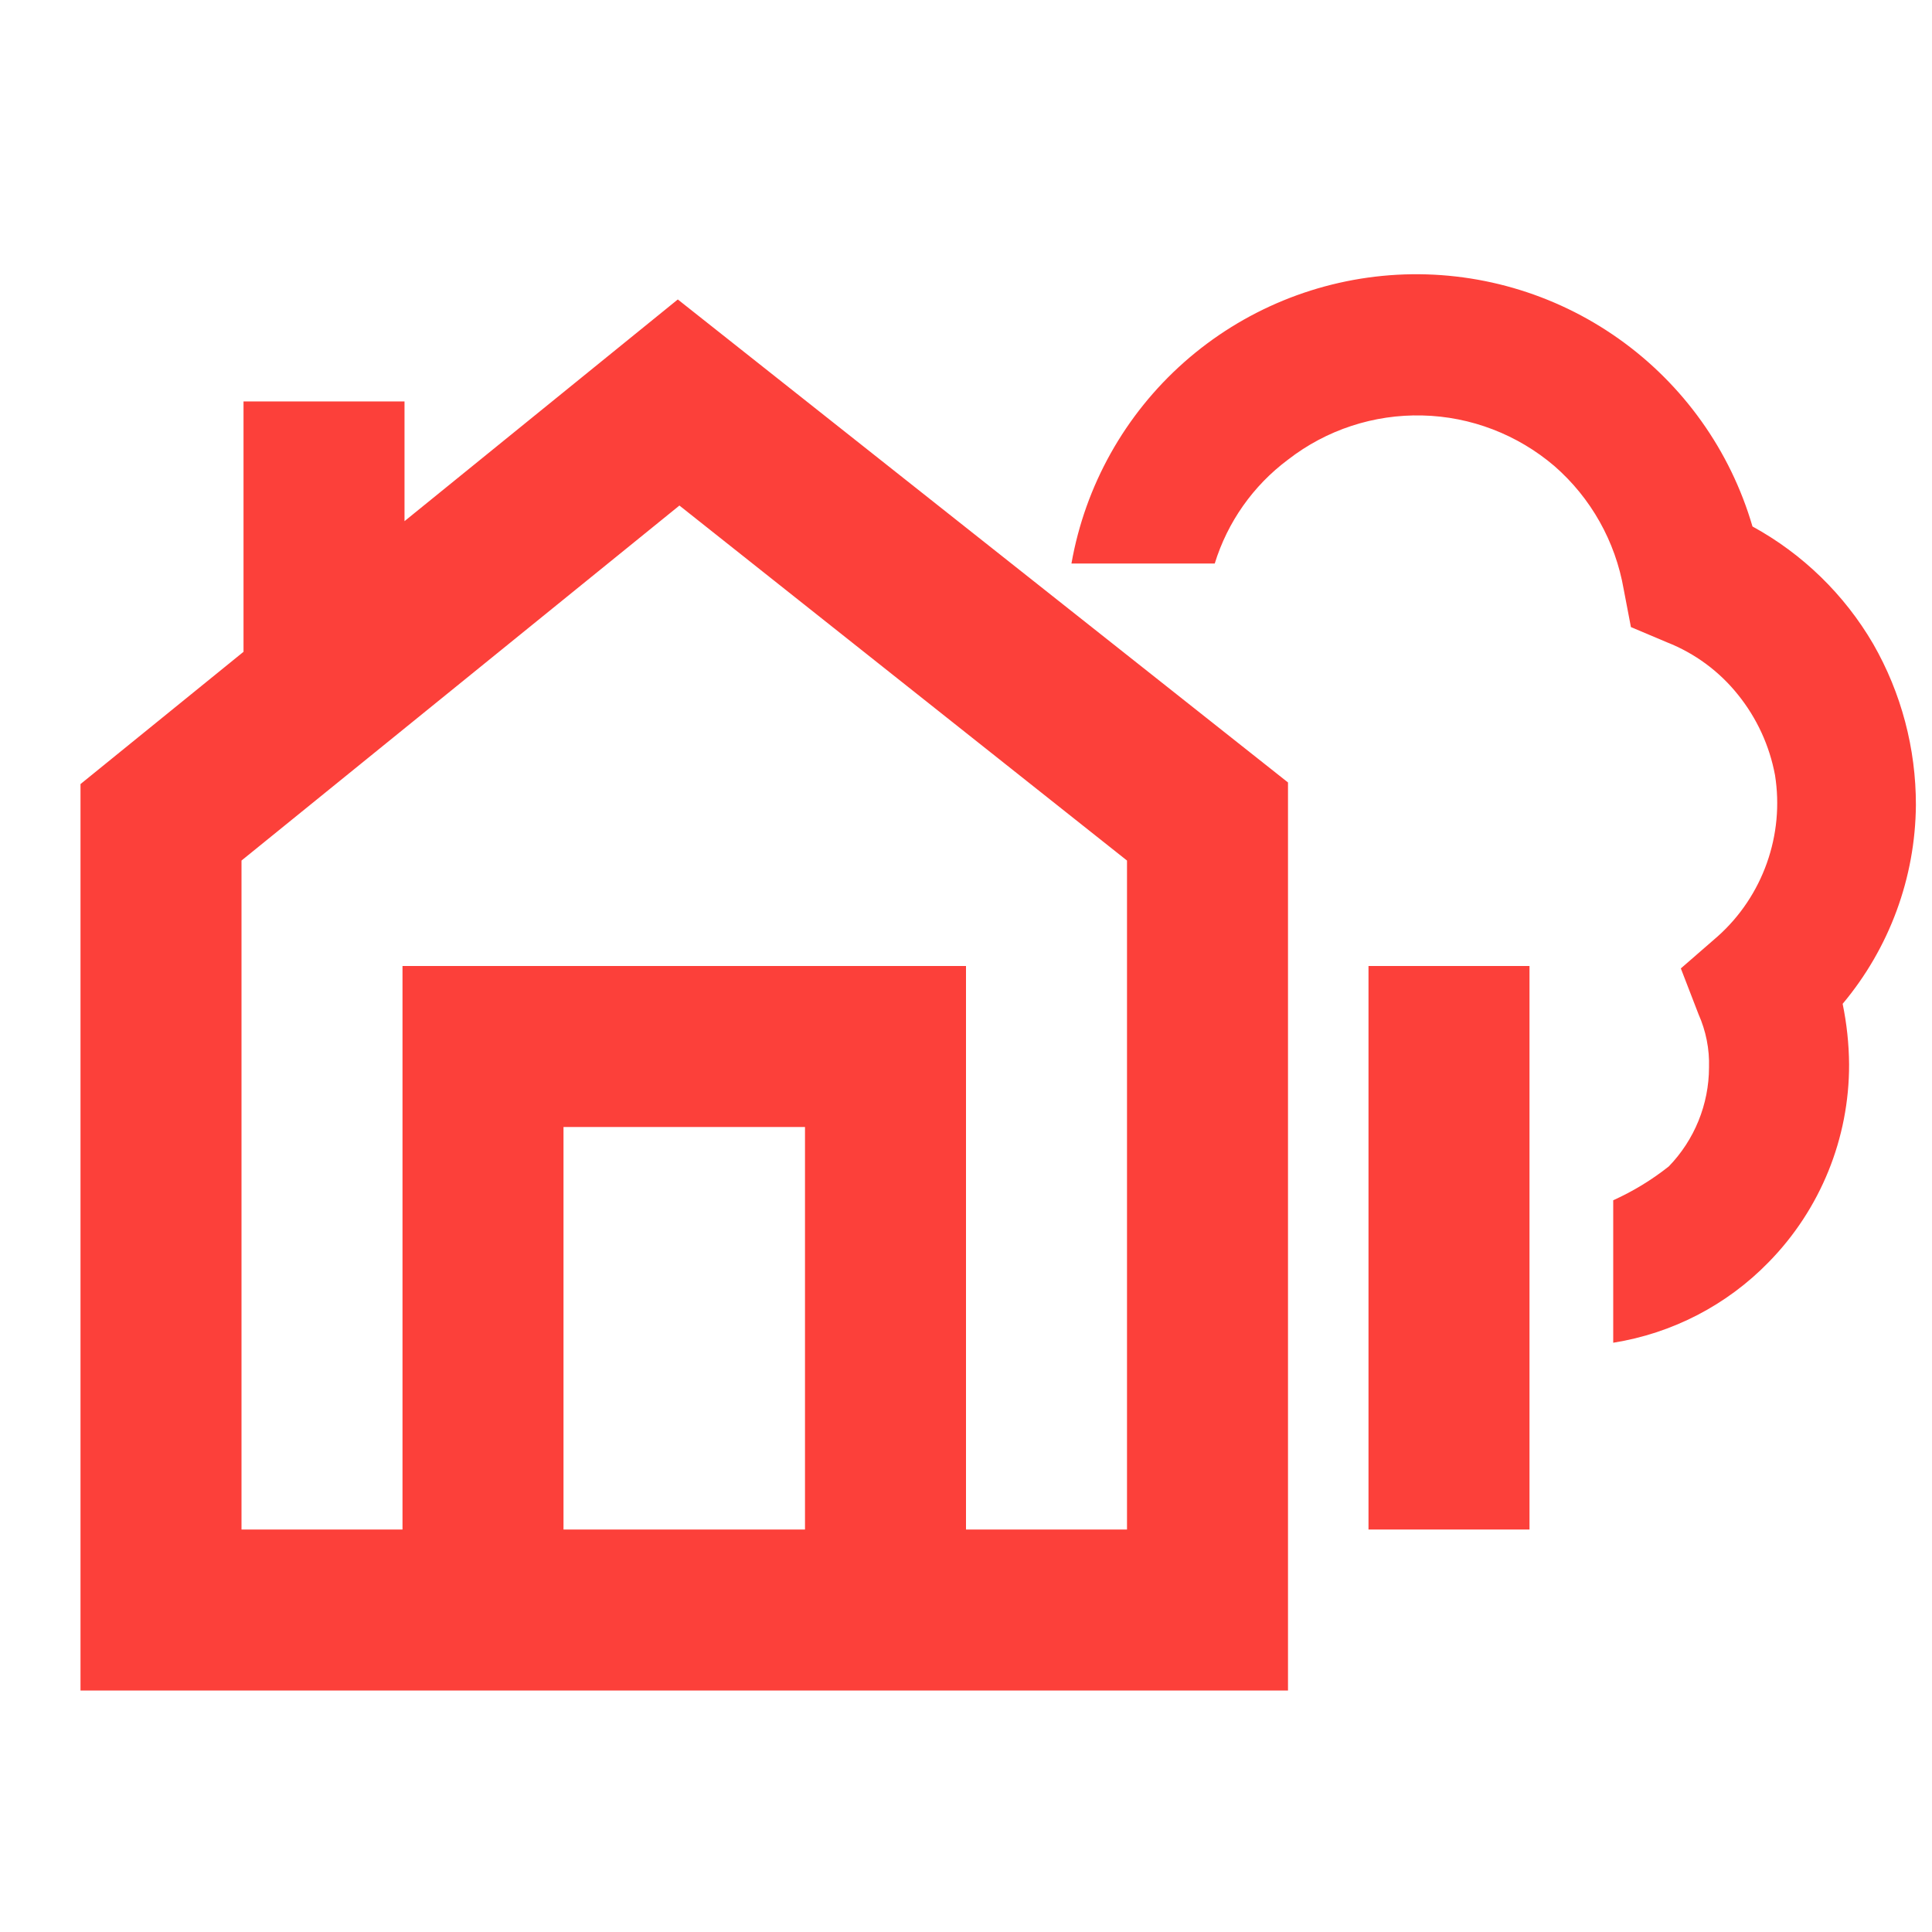 <?xml version="1.0" encoding="UTF-8"?> <svg xmlns="http://www.w3.org/2000/svg" width="24" height="24" viewBox="0 0 24 24" fill="none"> <path fill-rule="evenodd" clip-rule="evenodd" d="M23.27 8C23.619 8.609 23.801 9.298 23.8 10C23.793 10.904 23.471 11.777 22.89 12.47C22.941 12.717 22.968 12.968 22.97 13.22C22.973 14.14 22.614 15.024 21.97 15.68C21.451 16.213 20.774 16.563 20.04 16.68V14.91C20.286 14.799 20.518 14.658 20.73 14.49C21.049 14.161 21.229 13.719 21.23 13.26C21.237 13.033 21.192 12.807 21.1 12.6L20.88 12.03L21.34 11.63C21.616 11.383 21.825 11.07 21.949 10.72C22.073 10.371 22.108 9.996 22.05 9.63C21.982 9.264 21.824 8.92 21.59 8.63C21.358 8.34 21.055 8.116 20.71 7.98L20.26 7.79L20.17 7.32C20.067 6.726 19.764 6.186 19.31 5.79C18.851 5.398 18.272 5.175 17.669 5.161C17.066 5.146 16.476 5.34 16 5.71C15.567 6.033 15.249 6.485 15.09 7H13.31C13.48 6.033 13.973 5.152 14.708 4.501C15.443 3.85 16.377 3.467 17.357 3.413C18.337 3.36 19.307 3.64 20.108 4.208C20.909 4.775 21.495 5.597 21.77 6.54C22.393 6.881 22.912 7.386 23.27 8ZM16 9.72L8.42 3.72L5.025 6.474V4.987H3.025V8.097L1 9.74V21H16V9.72ZM7 19V14H10V19H7ZM12 19V12H5V19H3V10.69L8.44 6.28L14 10.69V19H12ZM19 12H17V19H19V12Z" fill="#FC403A"></path> </svg> 